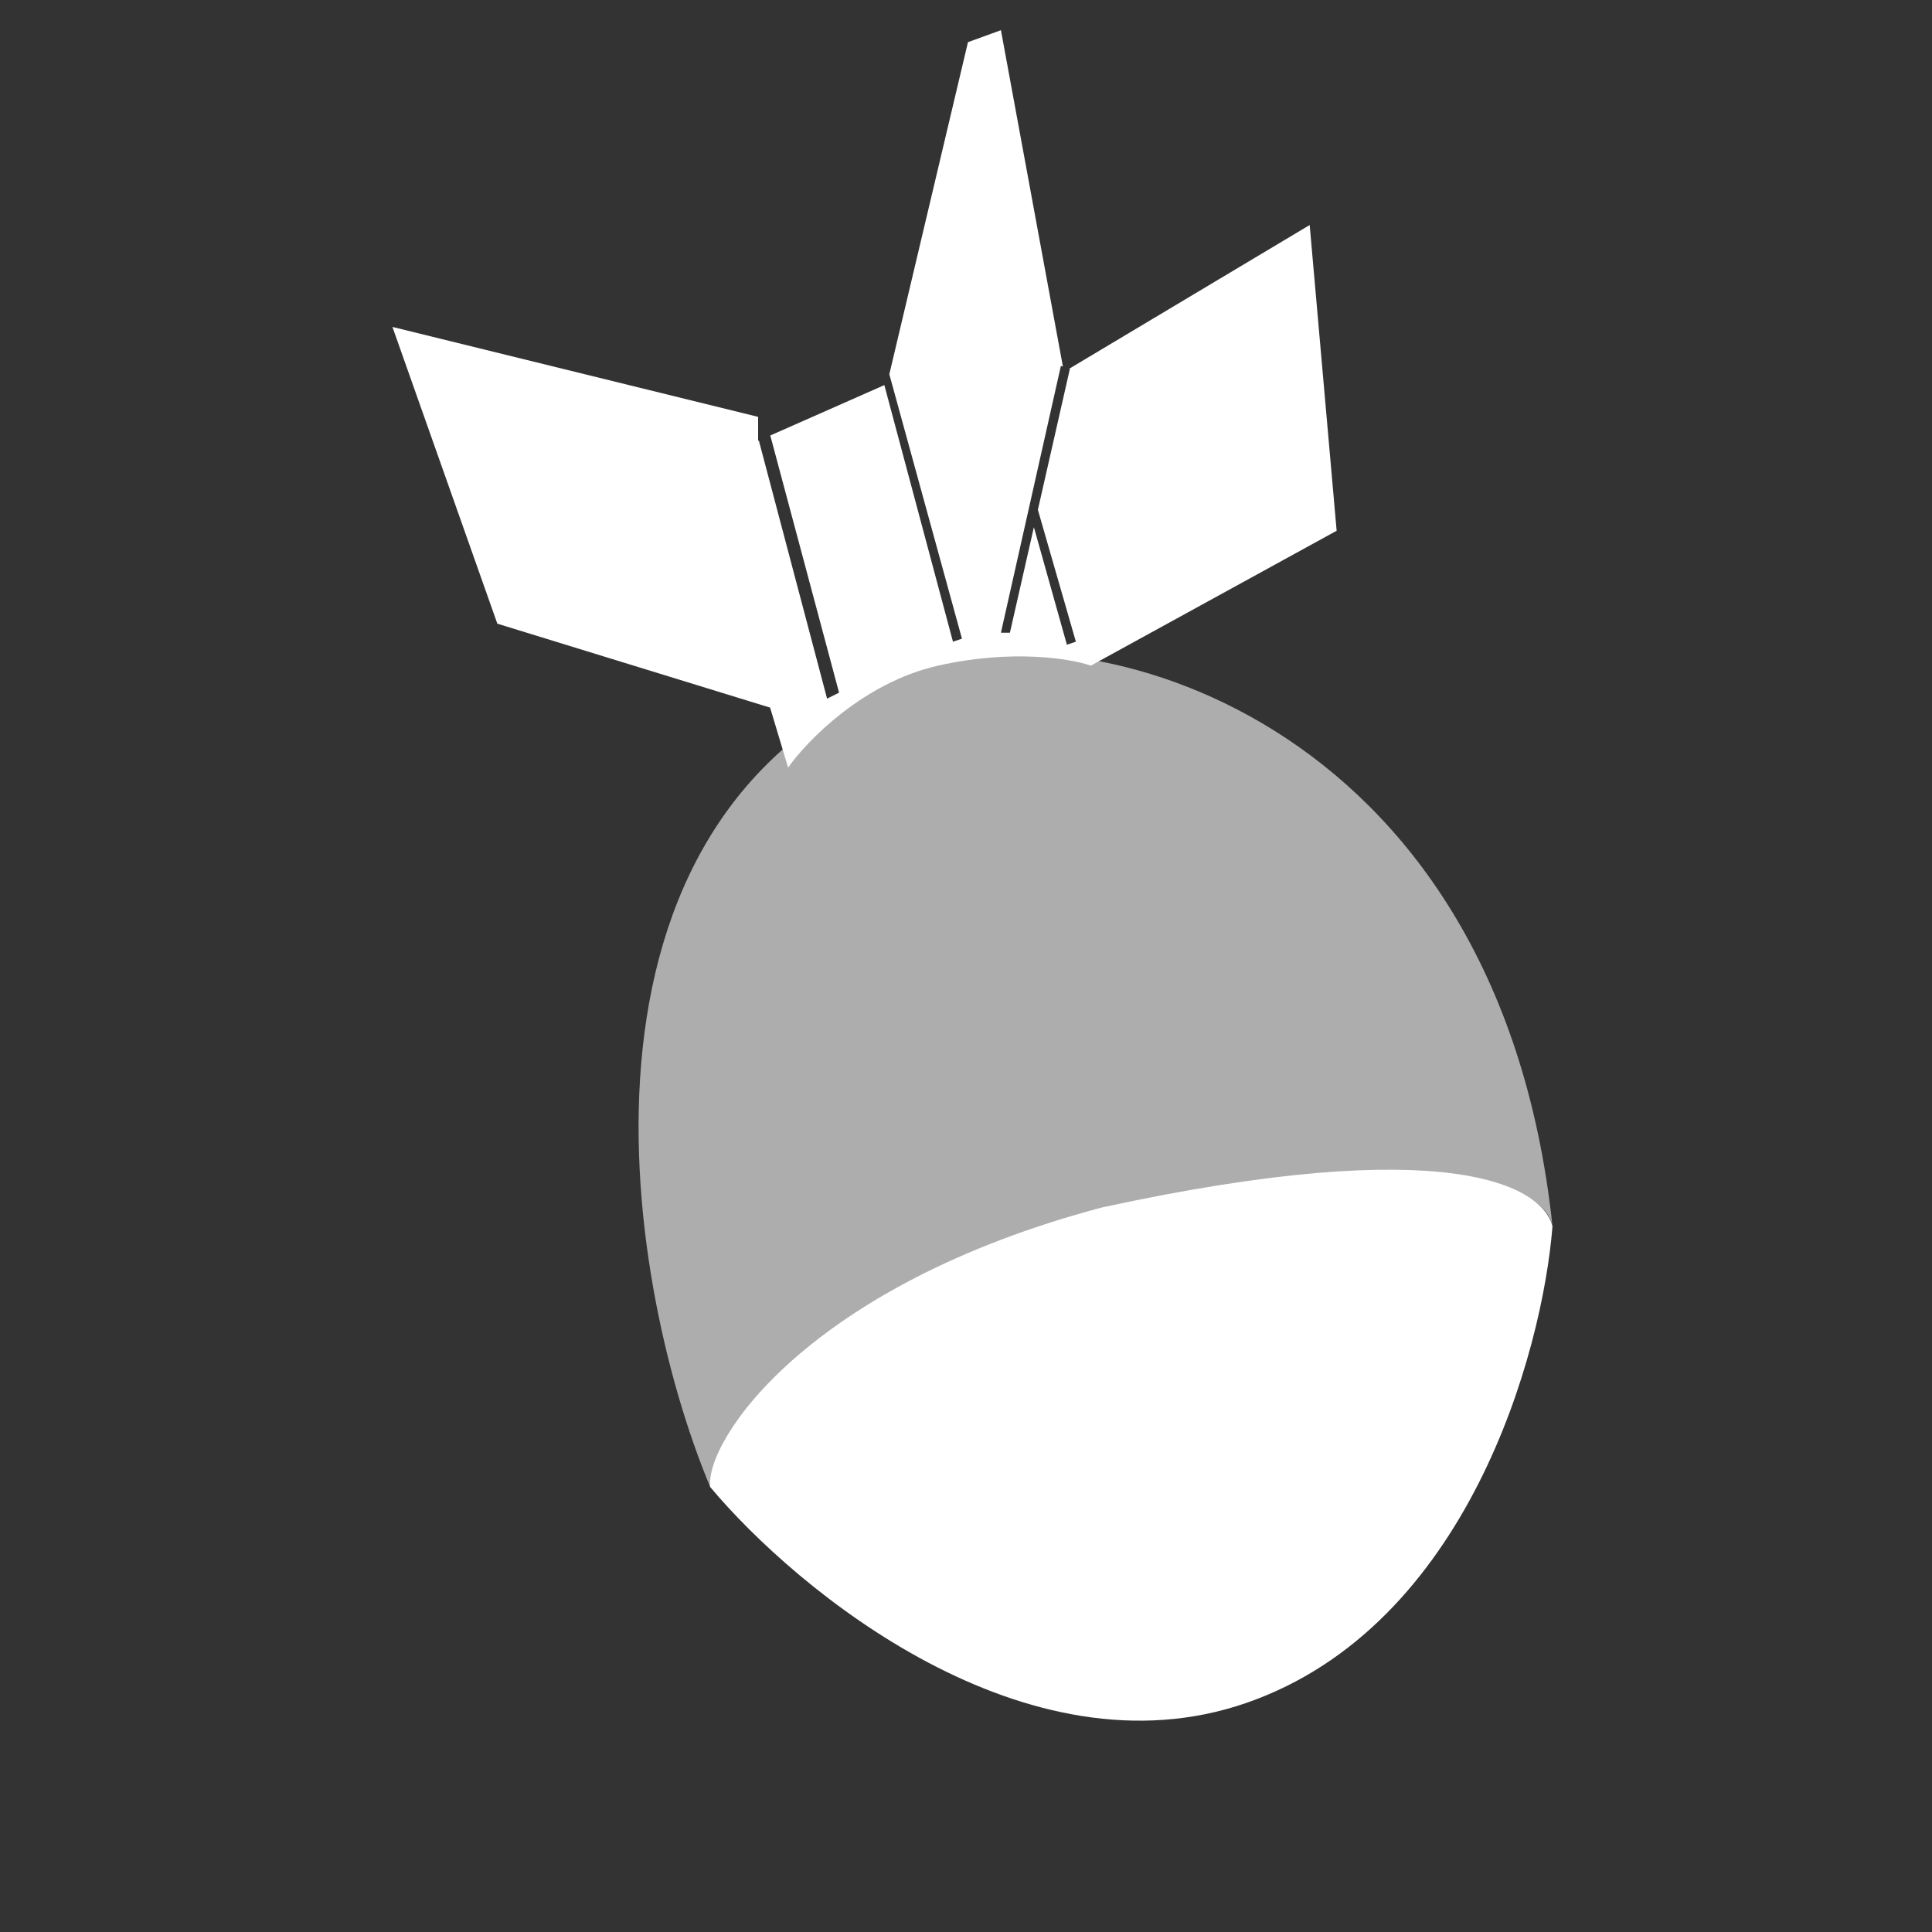<svg xmlns="http://www.w3.org/2000/svg" width="64" height="64" fill="none"><rect width="100%" height="100%" fill="#333333" stroke="none"/><path fill="#fff" fill-opacity=".6" d="M30.576 22.15c-12.413 4.37-9.996 20.056-7.05 27.107.231-1.821 3.356-6.235 14-8.936 10.645-2.7 13.703-.895 13.902.297C49.6 23.459 35.64 20.164 30.576 22.15Z"/><path fill="#fff" d="m36.136 22.05 8.142-4.468-.893-10.128-7.965 4.76.021.006-1.06 4.667 1.259 4.37-.298.099-1.093-3.893-.794 3.496h-.298l1.986-8.838.067.022L33.157 1l-1.092.397-2.605 11 2.406 8.76-.298.1-2.273-8.5-3.778 1.669 2.278 8.519-.397.198-2.26-8.55-.024.01v-.794L13 10.83l3.475 9.83 9.036 2.781.596 1.986c.629-.894 2.502-2.82 4.965-3.376s4.402-.232 5.064 0ZM23.525 49.258C23.36 47.702 26.768 42.58 36.5 40c11.5-2.5 14.597-.705 14.928.62-.331 4.203-2.82 13.245-10.128 15.787-7.309 2.542-14.895-3.707-17.775-7.149Z"/></svg>